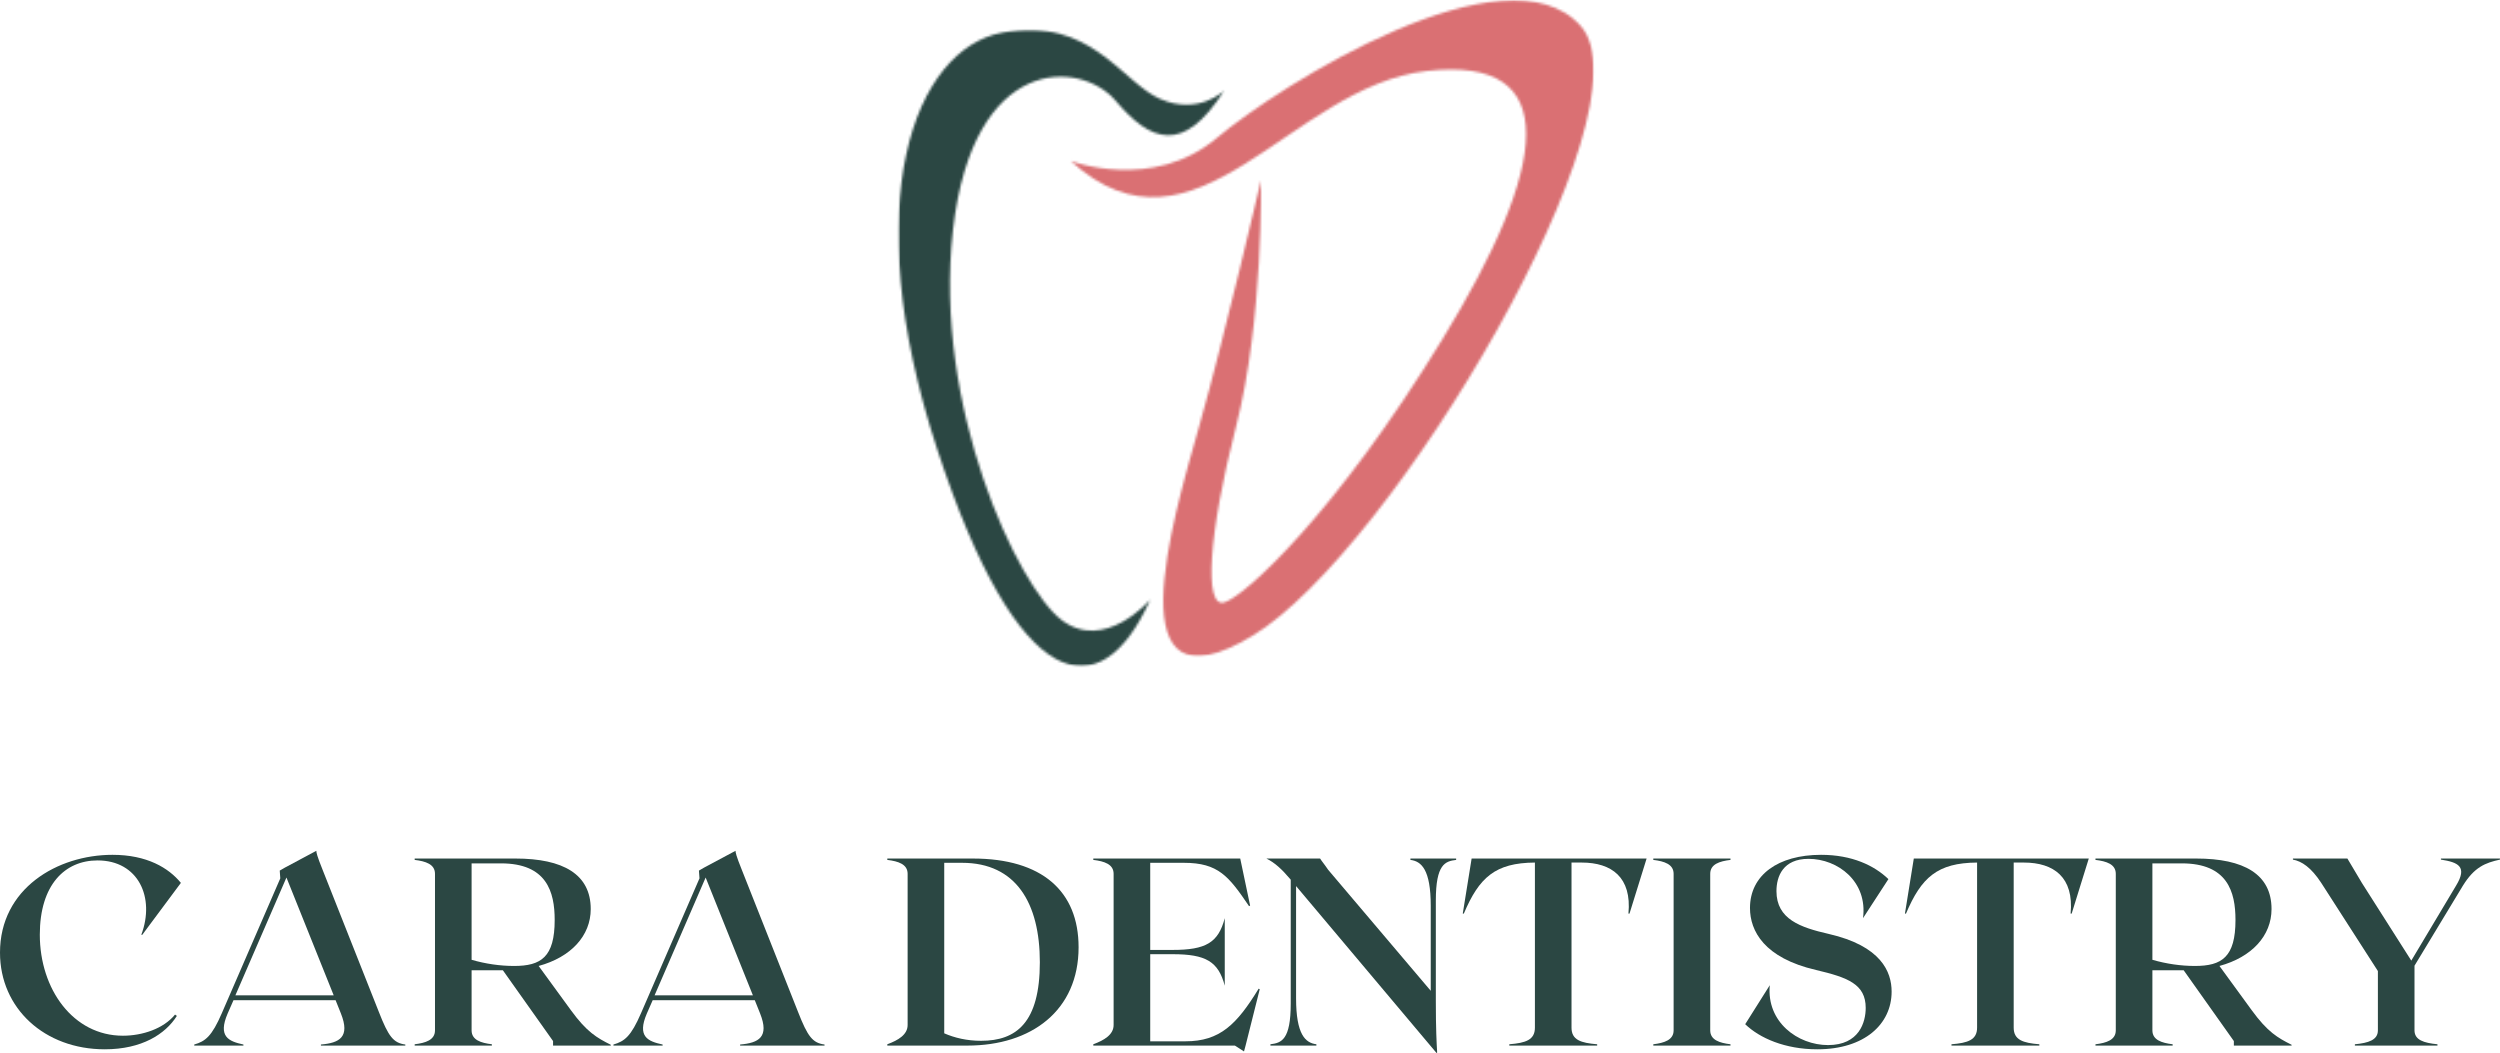<svg width="1023" height="431" viewBox="0 0 1023 431" fill="none" xmlns="http://www.w3.org/2000/svg">
<mask id="mask0_2223_236" style="mask-type:luminance" maskUnits="userSpaceOnUse" x="367" y="12" width="135" height="261">
<path d="M367.469 12.193H501.609V272.667H367.469V12.193Z" fill="white"/>
</mask>
<g mask="url(#mask0_2223_236)">
<mask id="mask1_2223_236" style="mask-type:luminance" maskUnits="userSpaceOnUse" x="367" y="12" width="134" height="261">
<path d="M500.895 37.111C500.895 37.111 490.494 47.309 474.775 40.507C459.057 33.71 446.317 6.517 410.203 13.314C374.088 20.111 350.301 82.554 383.442 183.653C416.578 284.751 450.27 290.975 470.666 245.387C470.666 245.387 451.947 267.194 434.27 253.6C416.588 240.001 381.739 166.668 389.953 94.168C398.166 21.663 442.343 24.507 456.499 41.215C470.656 57.929 484.119 63.585 500.895 37.111Z" fill="white"/>
</mask>
<g mask="url(#mask1_2223_236)">
<path d="M361.926 -5.541H657.921V278.256H361.926V-5.541Z" fill="#2B4743"/>
</g>
</g>
<mask id="mask2_2223_236" style="mask-type:luminance" maskUnits="userSpaceOnUse" x="437" y="0" width="216" height="269">
<path d="M437.865 0H652.381V268.667H437.865V0Z" fill="white"/>
</mask>
<g mask="url(#mask2_2223_236)">
<mask id="mask3_2223_236" style="mask-type:luminance" maskUnits="userSpaceOnUse" x="438" y="0" width="215" height="269">
<path d="M438.105 65.854C438.105 65.854 471.512 78.594 497.85 56.511C524.189 34.427 616.507 -23.359 646.814 10.62C677.121 44.604 569.783 225.568 512.579 260.12C455.371 294.672 479.725 213.115 490.496 175.162C501.262 137.214 515.975 73.781 515.975 73.781C515.975 73.781 517.105 130.417 505.783 174.594C494.454 218.771 492.616 248.792 500.897 246.526C509.178 244.255 546.559 210.162 590.178 138.912C633.798 67.667 640.105 22.714 583.949 29.031C527.793 35.349 489.355 112.292 438.105 65.854Z" fill="white"/>
</mask>
<g mask="url(#mask3_2223_236)">
<path d="M361.928 -5.541H657.923V278.256H361.928V-5.541Z" fill="#DA7073"/>
</g>
</g>
<path d="M72.375 415.71L71.625 415.168C66.917 420.96 58.271 423.814 50.292 423.814C29.958 423.814 16.292 404.793 16.292 382.48C16.292 362.043 26.562 352.085 39.917 352.085C56.646 352.085 63.521 367.293 57.833 382.48L58.167 382.585L74.021 361.272C69 355.147 60.146 349.793 46.042 349.793C23.5 349.793 0 363.564 0 389.814C0 412.668 18.271 429.376 42.854 429.376C58.062 429.376 67.688 423.147 72.375 415.71Z" fill="#2B4743"/>
<path d="M155.028 414.084L131.965 355.813C129.674 350.126 129.445 348.813 129.445 348.146L116.549 355.042L114.465 356.251L114.695 359.417L90.757 414.626C86.695 424.021 84.07 426.105 79.486 427.417V427.855H99.611V427.417C93.486 426.105 89.111 424.146 93.153 414.73L95.549 409.271H137.32L139.507 414.73C143.34 424.355 138.965 426.771 131.32 427.417V427.855H165.861V427.417C160.945 426.771 158.965 424.146 155.028 414.084ZM96.32 407.292L117.215 359.084L136.549 407.292H96.32Z" fill="#2B4743"/>
<path d="M233.644 413.417L220.415 395.271C233.644 391.667 241.727 382.917 241.727 371.979C241.727 357.771 230.477 351.312 210.894 351.312H169.686V351.875C174.165 352.417 177.998 353.625 177.998 357.563V421.625C177.998 425.563 174.165 426.771 169.686 427.313V427.854H201.269V427.313C196.79 426.771 192.977 425.563 192.977 421.625V397.021H205.769L226.311 426V427.854H249.936V427.521C244.248 424.688 240.081 422.271 233.644 413.417ZM192.977 353.292H204.998C223.686 353.292 226.977 364.875 226.977 376.458C226.977 391.667 221.394 395.271 210.352 395.271C204.665 395.271 198.644 394.396 192.977 392.75V353.292Z" fill="#2B4743"/>
<path d="M326.563 414.084L303.501 355.813C301.209 350.126 300.98 348.813 300.98 348.146L288.084 355.042L286.001 356.251L286.23 359.417L262.292 414.626C258.23 424.021 255.605 426.105 251.021 427.417V427.855H271.146V427.417C265.021 426.105 260.646 424.146 264.688 414.73L267.084 409.271H308.855L311.042 414.73C314.876 424.355 310.501 426.771 302.855 427.417V427.855H337.396V427.417C332.48 426.771 330.501 424.146 326.563 414.084ZM267.855 407.292L288.751 359.084L308.084 407.292H267.855Z" fill="#2B4743"/>
<path d="M398.067 351.312H363.088V351.875C367.567 352.417 371.4 353.625 371.4 357.563V419.438C371.4 423.375 367.567 425.667 363.088 427.313V427.854H395.88C422.005 427.854 441.359 413.542 441.359 387.625C441.359 364.667 426.38 351.312 398.067 351.312ZM401.463 425.896C395.671 425.896 390.63 424.688 386.38 422.833V353.063H393.692C415.775 353.063 425.505 369.583 425.505 393.75C425.505 418.458 415.9 425.896 401.463 425.896Z" fill="#2B4743"/>
<path d="M515.046 404.563C506.087 419.208 499.191 426.104 485.087 426.104H470.671V390.458H479.837C493.4 390.458 498.546 393.417 501.171 403.354V375.708C498.546 385.771 493.4 388.708 479.837 388.708H470.671V353.063H484.441C498.546 353.063 502.796 358.542 511.108 370.792L511.546 370.563L507.504 351.312H447.379V351.875C451.858 352.417 455.691 353.625 455.691 357.563V419.438C455.691 423.375 451.858 425.667 447.379 427.313V427.854H505.316L509.046 430.25L509.691 427.854L515.483 404.792L515.046 404.563Z" fill="#2B4743"/>
<path d="M577.146 351.312V351.875C581.626 352.417 585.459 355.813 585.459 370.667V405.438L543.48 355.917C541.938 353.625 540.855 352.417 540.188 351.312H518.209C521.709 353.063 524.459 355.583 528.167 359.958V410.688C528.167 425.563 524.334 426.771 519.855 427.313V427.854H538.667V427.313C534.188 426.771 530.355 423.375 530.355 408.5V362.583L587.855 430.917L588.084 430.688C587.855 426.771 587.542 421.083 587.542 409.708V368.479C587.542 353.625 591.355 352.417 595.855 351.875V351.312H577.146Z" fill="#2B4743"/>
<path d="M673.794 351.312H602.189L598.564 373.833H599.002C605.252 359.083 611.794 353.063 628.085 352.958V420.521C628.085 425.563 624.273 426.771 617.606 427.313V427.854H653.564V427.313C646.898 426.771 643.064 425.563 643.064 420.521V352.958H647.231C659.481 352.958 667.773 358.979 666.356 373.833H666.794L673.794 351.312Z" fill="#2B4743"/>
<path d="M676.531 427.854H708.115V427.313C703.635 426.771 699.823 425.563 699.823 421.625V357.563C699.823 353.625 703.635 352.417 708.115 351.875V351.312H676.531V351.875C681.01 352.417 684.844 353.625 684.844 357.563V421.625C684.844 425.563 681.01 426.771 676.531 427.313V427.854Z" fill="#2B4743"/>
<path d="M748.239 382.147C736.76 379.522 726.926 376.147 726.926 364.668C726.926 358.543 729.656 351.439 740.051 351.439C752.072 351.439 764.322 360.73 762.343 375.71L772.739 359.73C766.947 354.168 757.864 349.793 745.176 349.793C727.572 349.793 716.093 358.105 716.093 371.543C716.093 380.96 721.906 392.001 743.114 396.918C756.114 399.98 763.447 402.71 763.447 412.439C763.447 418.23 760.822 427.647 748.031 427.647C735.676 427.647 722.781 418.23 724.197 403.147L714.135 419.105C720.031 424.793 730.426 429.376 743.656 429.376C762.906 429.376 774.051 419.105 774.051 405.772C774.051 397.689 769.781 387.064 748.239 382.147Z" fill="#2B4743"/>
<path d="M854.731 351.312H783.127L779.502 373.833H779.939C786.189 359.083 792.731 353.063 809.023 352.958V420.521C809.023 425.563 805.21 426.771 798.544 427.313V427.854H834.502V427.313C827.835 426.771 824.002 425.563 824.002 420.521V352.958H828.169C840.419 352.958 848.71 358.979 847.294 373.833H847.731L854.731 351.312Z" fill="#2B4743"/>
<path d="M921.427 413.417L908.198 395.271C921.427 391.667 929.51 382.917 929.51 371.979C929.51 357.771 918.26 351.312 898.677 351.312H857.469V351.875C861.948 352.417 865.781 353.625 865.781 357.563V421.625C865.781 425.563 861.948 426.771 857.469 427.313V427.854H889.052V427.313C884.573 426.771 880.76 425.563 880.76 421.625V397.021H893.552L914.094 426V427.854H937.719V427.521C932.031 424.688 927.865 422.271 921.427 413.417ZM880.76 353.292H892.781C911.469 353.292 914.76 364.875 914.76 376.458C914.76 391.667 909.177 395.271 898.135 395.271C892.448 395.271 886.427 394.396 880.76 392.75V353.292Z" fill="#2B4743"/>
<path d="M998.824 351.312V351.75C1005.93 352.854 1009.76 354.604 1005.05 362.354L986.699 393.083L966.47 361.271L960.553 351.312H938.262V351.75C941.866 352.417 945.699 354.938 949.845 361.271L973.033 397.354V421.625C973.033 425.563 969.199 426.771 963.616 427.313V427.854H997.408V427.313C991.824 426.771 988.012 425.563 988.012 421.625V395.167L1007.78 362.479C1012.49 354.813 1016.97 353.063 1022.99 351.75V351.312H998.824Z" fill="#2B4743"/>
</svg>

